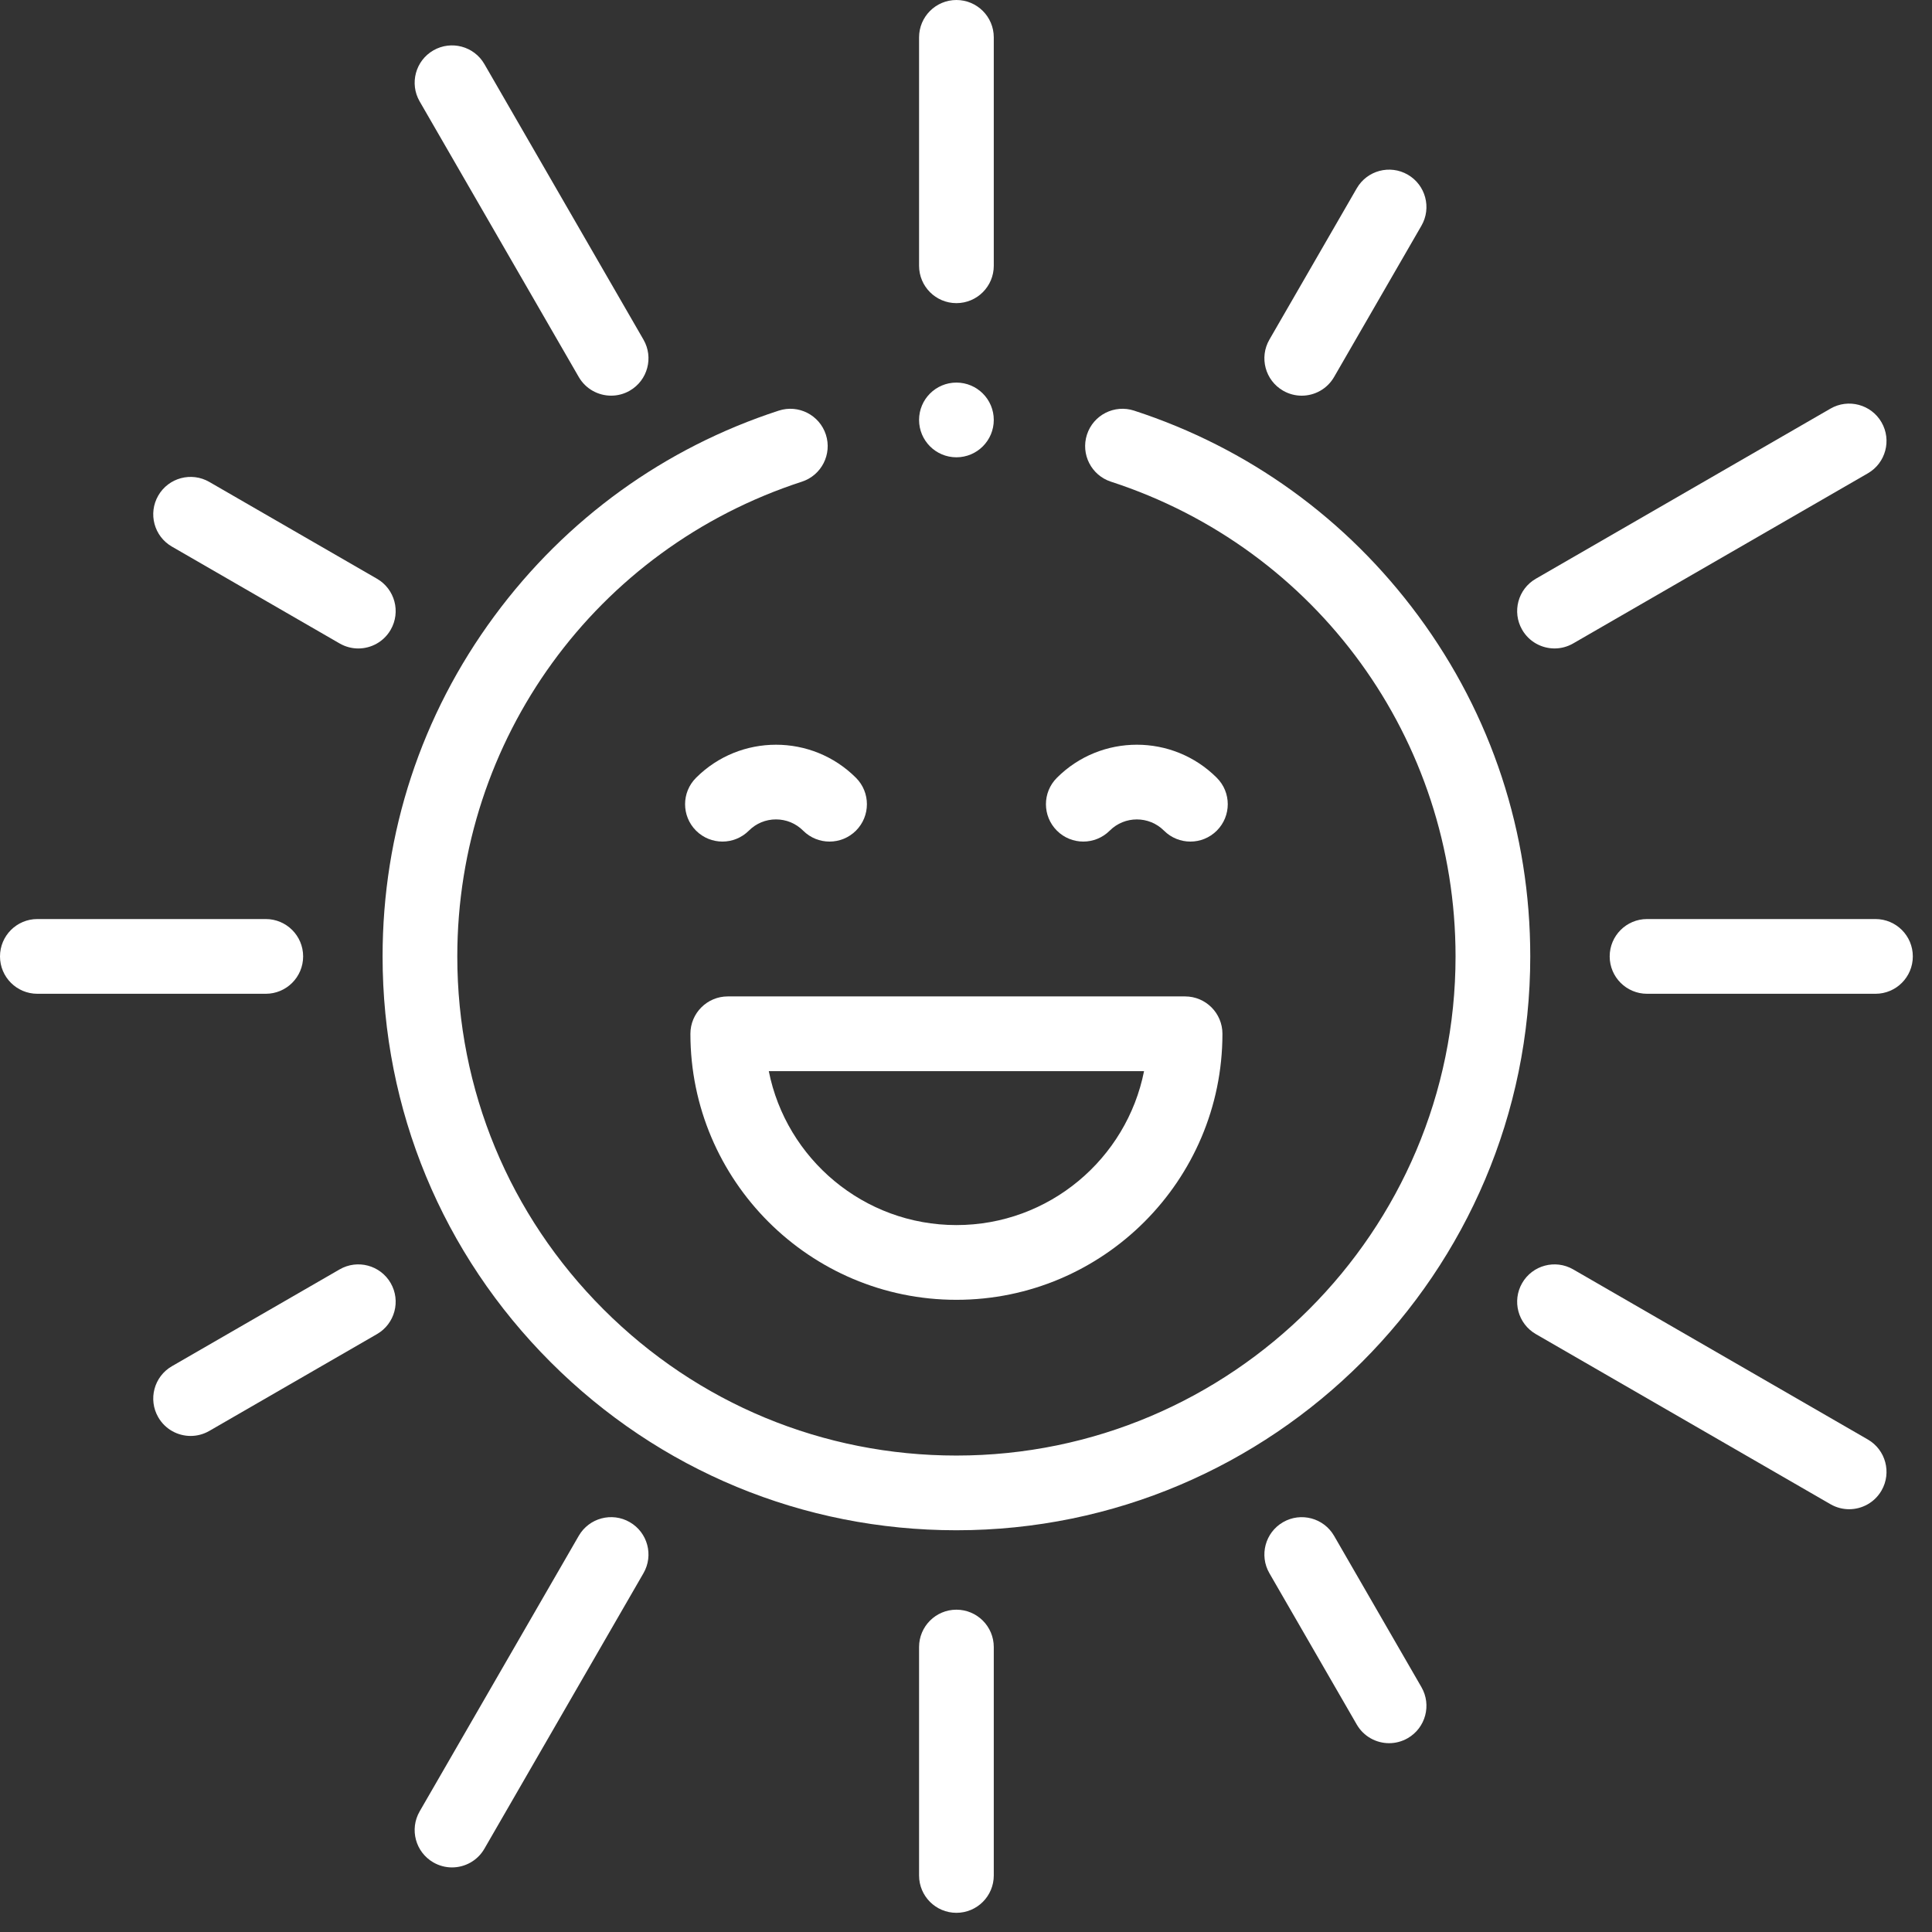 <?xml version="1.0" encoding="UTF-8"?>
<svg xmlns="http://www.w3.org/2000/svg" width="82" height="82" viewBox="0 0 82 82" fill="none">
  <rect x="0" y="0" width="82" height="82" fill="#333333" stroke="none"/>
  <path d="M60.201 26.143C63.307 30.351 64.949 35.348 64.949 40.593C64.949 54.023 54.023 64.949 40.593 64.949H40.593C34.088 64.949 27.971 62.415 23.372 57.815C18.771 53.215 16.238 47.099 16.238 40.593C16.238 35.348 17.88 30.351 20.986 26.143C24.03 22.019 28.203 19.006 33.054 17.428C33.886 17.157 34.781 17.613 35.052 18.445C35.323 19.278 34.867 20.173 34.035 20.444C25.287 23.289 19.409 31.387 19.409 40.594C19.409 46.252 21.613 51.572 25.614 55.573C29.615 59.574 34.935 61.778 40.593 61.778C52.274 61.778 61.778 52.275 61.778 40.594C61.778 31.387 55.9 23.289 47.152 20.444C46.319 20.173 45.864 19.278 46.134 18.445C46.405 17.612 47.3 17.157 48.133 17.428C52.984 19.006 57.157 22.019 60.201 26.143Z" fill="white"></path>
  <path d="M30.889 42.291H50.298C51.174 42.291 51.884 43.001 51.884 43.877C51.884 50.103 46.819 55.168 40.593 55.168C34.368 55.168 29.303 50.103 29.303 43.877C29.303 43.002 30.013 42.291 30.889 42.291ZM40.593 51.996C44.528 51.996 47.818 49.183 48.557 45.463H32.63C33.369 49.183 36.659 51.996 40.593 51.996Z" fill="white"></path>
  <path d="M51.645 33.012C52.265 33.631 52.265 34.635 51.645 35.255C51.026 35.874 50.022 35.874 49.403 35.255C48.768 34.62 47.735 34.62 47.1 35.255C46.79 35.564 46.385 35.719 45.979 35.719C45.573 35.719 45.167 35.564 44.858 35.255C44.238 34.635 44.238 33.631 44.858 33.012C46.729 31.14 49.774 31.14 51.645 33.012Z" fill="white"></path>
  <path d="M34.087 35.255C33.779 34.947 33.37 34.778 32.935 34.778C32.501 34.778 32.092 34.947 31.784 35.255C31.474 35.564 31.069 35.719 30.663 35.719C30.257 35.719 29.851 35.564 29.542 35.255C28.922 34.635 28.922 33.631 29.542 33.012C31.413 31.141 34.458 31.14 36.33 33.012C36.949 33.631 36.949 34.635 36.33 35.255C35.71 35.874 34.706 35.874 34.087 35.255Z" fill="white"></path>
  <path d="M40.593 12.866C39.718 12.866 39.008 12.156 39.008 11.28V1.586C39.008 0.71 39.718 0 40.593 0C41.469 0 42.179 0.71 42.179 1.586V11.28C42.179 12.156 41.469 12.866 40.593 12.866Z" fill="white"></path>
  <path d="M56.623 16C56.33 16.509 55.797 16.794 55.248 16.794C54.98 16.794 54.707 16.725 54.457 16.581C53.699 16.143 53.439 15.173 53.877 14.415L57.584 7.994C58.022 7.235 58.992 6.975 59.75 7.413C60.508 7.851 60.768 8.821 60.33 9.58L56.623 16Z" fill="white"></path>
  <path d="M79.277 20.089L66.771 27.309C66.522 27.453 66.249 27.522 65.98 27.522C65.432 27.522 64.899 27.238 64.605 26.729C64.167 25.971 64.427 25.001 65.186 24.563L77.691 17.343C78.449 16.905 79.419 17.165 79.857 17.923C80.295 18.682 80.035 19.652 79.277 20.089Z" fill="white"></path>
  <path d="M26.73 16.581C26.481 16.725 26.208 16.793 25.939 16.793C25.391 16.793 24.858 16.509 24.564 16L17.812 4.305C17.374 3.547 17.634 2.577 18.392 2.139C19.151 1.702 20.121 1.961 20.559 2.72L27.311 14.415C27.749 15.173 27.489 16.143 26.73 16.581Z" fill="white"></path>
  <path d="M15.207 27.523C14.938 27.523 14.665 27.454 14.415 27.31L7.297 23.2C6.538 22.763 6.279 21.793 6.717 21.034C7.155 20.276 8.124 20.016 8.883 20.454L16.001 24.564C16.759 25.002 17.019 25.971 16.581 26.73C16.288 27.238 15.755 27.523 15.207 27.523Z" fill="white"></path>
  <path d="M40.593 68.32C41.469 68.32 42.179 69.03 42.179 69.906V79.601C42.179 80.477 41.469 81.186 40.593 81.186C39.718 81.186 39.008 80.477 39.008 79.601V69.906C39.008 69.03 39.718 68.32 40.593 68.32Z" fill="white"></path>
  <path d="M54.457 64.606C55.215 64.168 56.185 64.428 56.623 65.186L60.33 71.607C60.768 72.365 60.508 73.335 59.75 73.773C59.5 73.917 59.227 73.986 58.958 73.986C58.41 73.986 57.877 73.701 57.584 73.193L53.877 66.772C53.439 66.013 53.699 65.043 54.457 64.606Z" fill="white"></path>
  <path d="M66.771 53.877L79.277 61.097C80.035 61.535 80.295 62.505 79.857 63.263C79.563 63.772 79.03 64.056 78.482 64.056C78.213 64.056 77.941 63.987 77.691 63.843L65.186 56.623C64.427 56.185 64.167 55.216 64.605 54.457C65.043 53.699 66.013 53.439 66.771 53.877Z" fill="white"></path>
  <path d="M24.564 65.185C25.002 64.427 25.972 64.167 26.73 64.605C27.489 65.043 27.749 66.013 27.311 66.771L20.559 78.466C20.265 78.975 19.732 79.259 19.184 79.259C18.915 79.259 18.642 79.19 18.392 79.046C17.634 78.608 17.374 77.639 17.812 76.88L24.564 65.185Z" fill="white"></path>
  <path d="M7.297 57.986L14.415 53.877C15.174 53.439 16.143 53.699 16.581 54.457C17.019 55.216 16.759 56.185 16.001 56.623L8.883 60.733C8.633 60.877 8.36 60.946 8.091 60.946C7.543 60.946 7.01 60.661 6.717 60.153C6.279 59.394 6.538 58.424 7.297 57.986Z" fill="white"></path>
  <path d="M69.906 42.179C69.03 42.179 68.32 41.469 68.32 40.593C68.32 39.717 69.03 39.007 69.906 39.007H79.601C80.477 39.007 81.186 39.717 81.186 40.593C81.186 41.469 80.477 42.179 79.601 42.179H69.906Z" fill="white"></path>
  <path d="M1.586 39.007H11.28C12.156 39.007 12.866 39.717 12.866 40.593C12.866 41.469 12.156 42.179 11.28 42.179H1.586C0.71 42.179 0 41.469 0 40.593C0 39.717 0.71 39.007 1.586 39.007Z" fill="white"></path>
  <path d="M40.593 19.409C39.718 19.409 39.008 18.699 39.008 17.823C39.008 16.948 39.718 16.238 40.593 16.238C41.469 16.238 42.179 16.948 42.179 17.823C42.179 18.699 41.469 19.409 40.593 19.409Z" fill="white"></path>
</svg>
